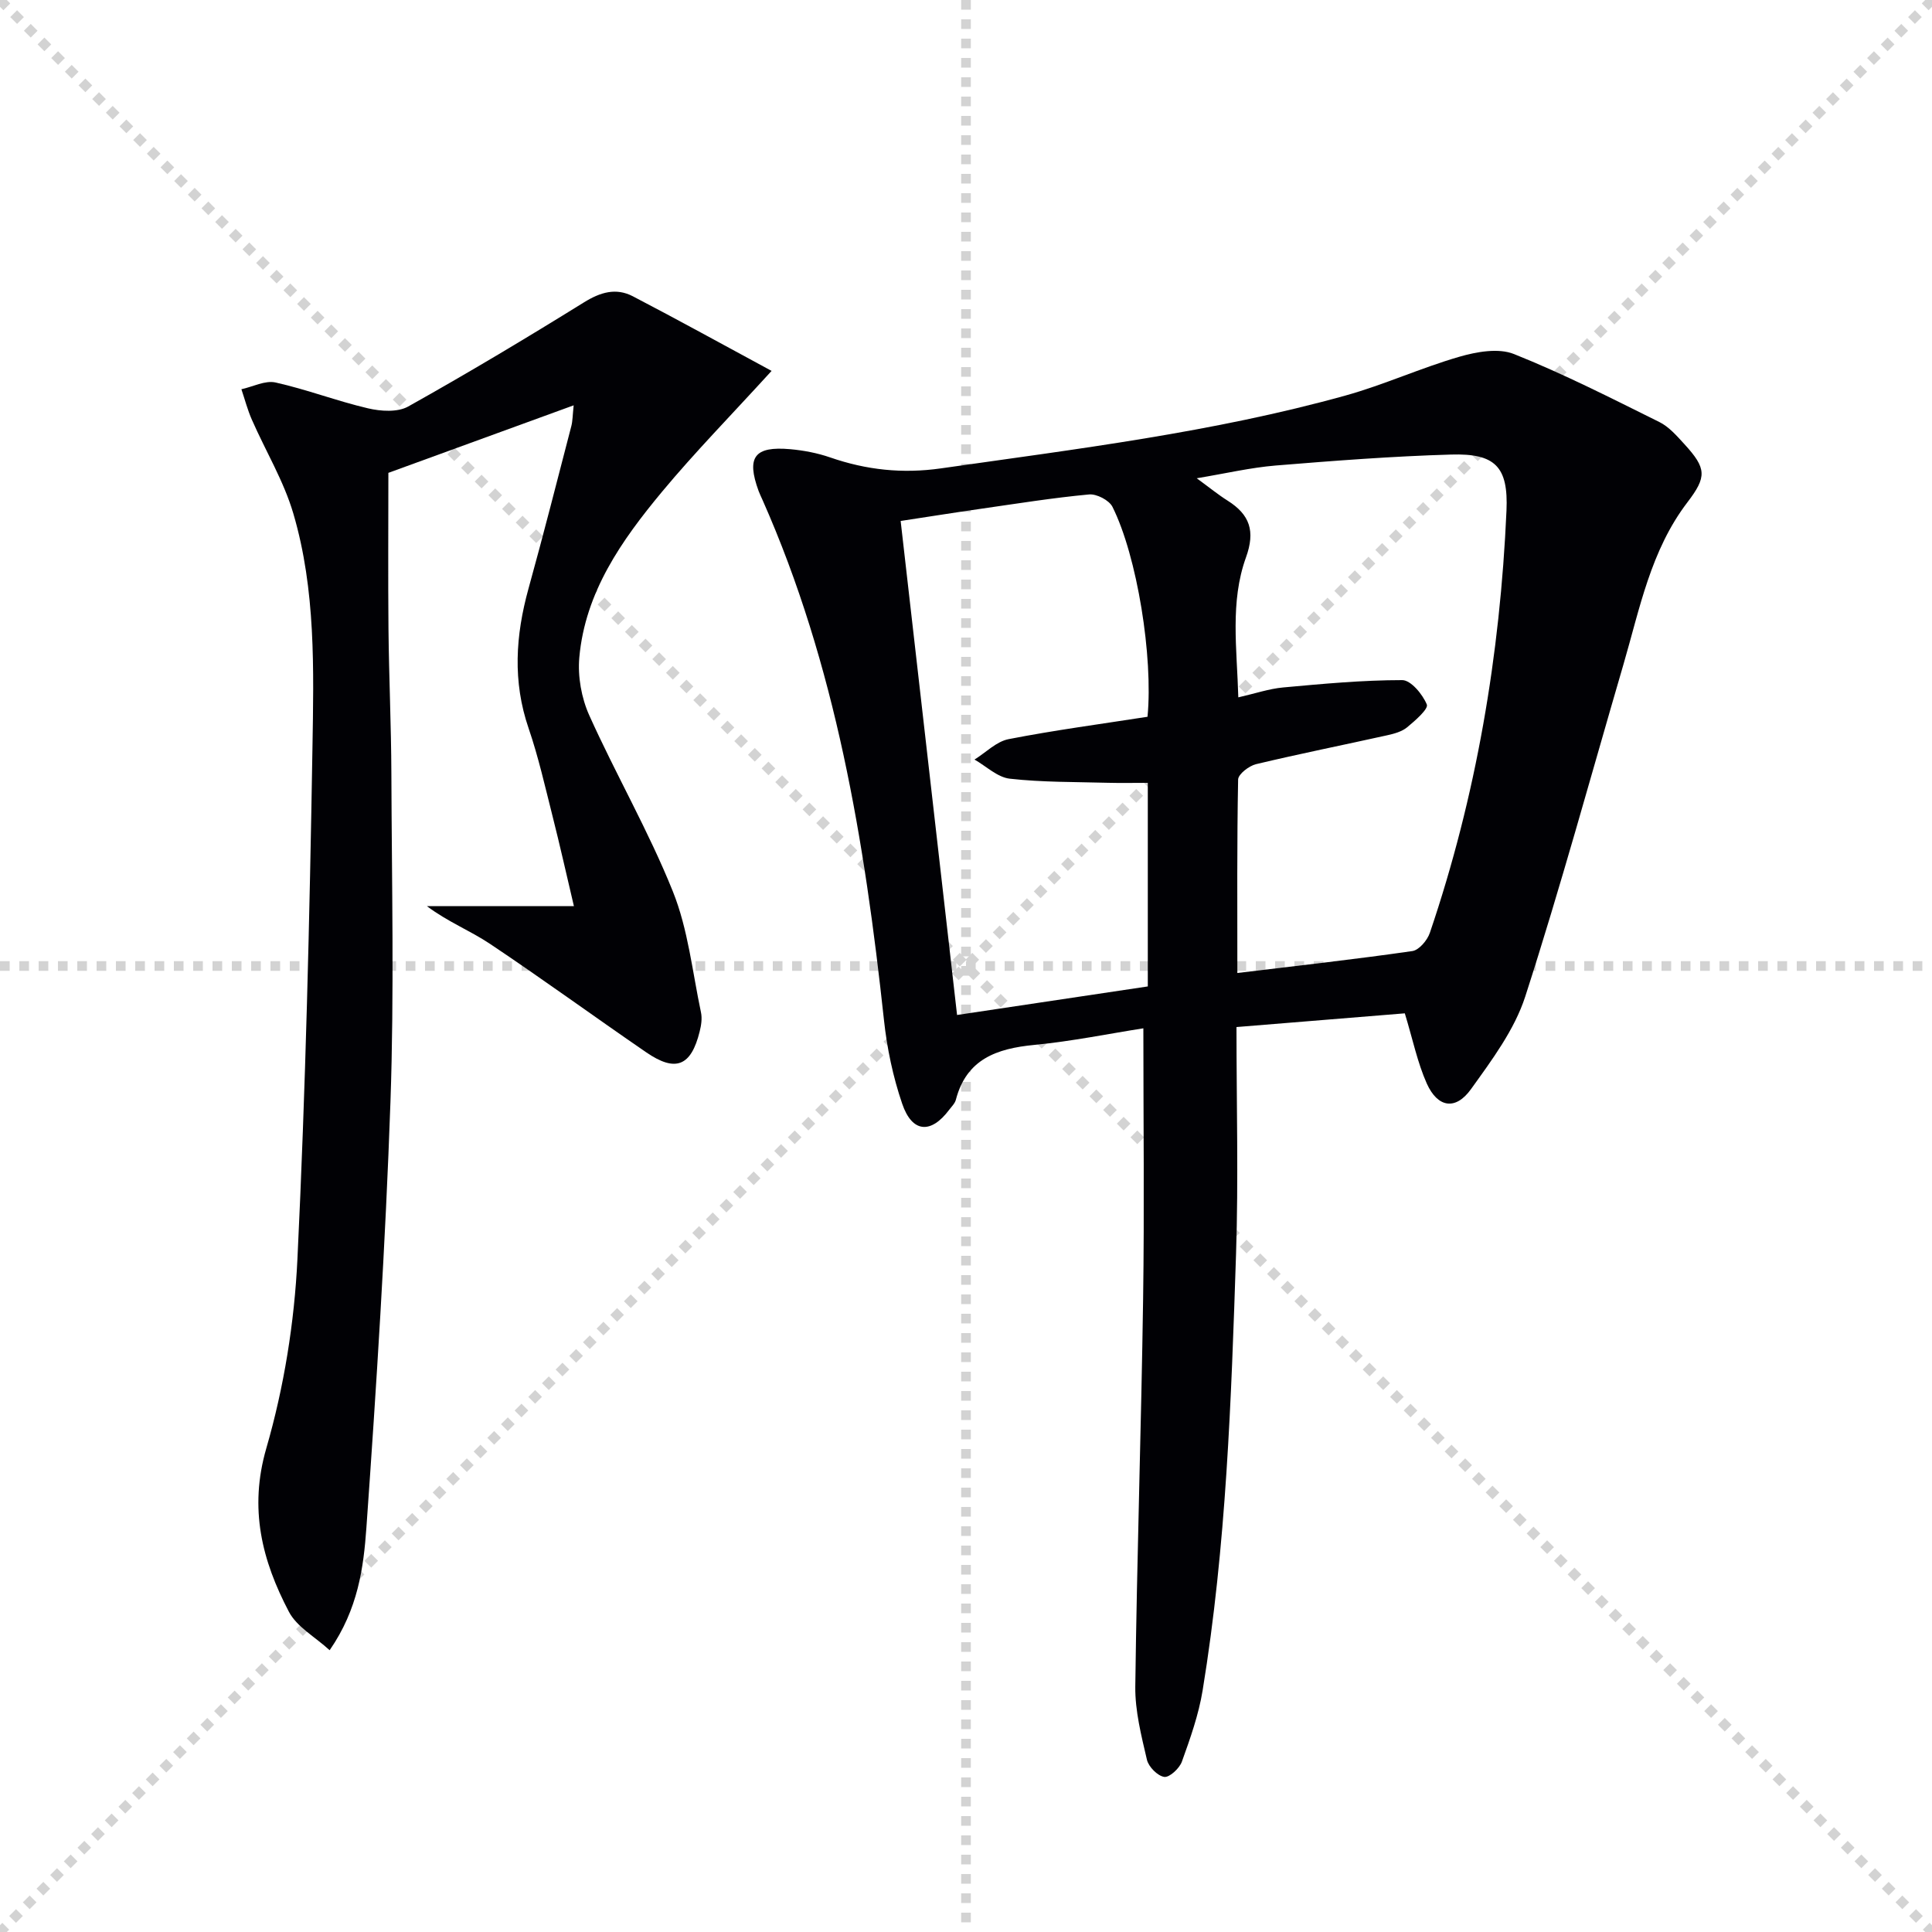 <svg enable-background="new 0 0 400 400" viewBox="0 0 400 400" xmlns="http://www.w3.org/2000/svg"><g stroke="lightgray" stroke-dasharray="1,1" stroke-width="1" transform="scale(2, 2)"><line x1="0" y1="0" x2="200" y2="200"></line><line x1="200" y1="0" x2="0" y2="200"></line><line x1="100" y1="0" x2="100" y2="200"></line><line x1="0" y1="100" x2="200" y2="100"></line></g><path d="m290.85 209.8c-11.31.92-22.84 1.86-34.85 2.84 0 16.02.42 31.51-.09 46.97-.99 30.22-2.02 60.47-6.92 90.38-.82 5.02-2.56 9.92-4.29 14.73-.5 1.4-2.57 3.32-3.65 3.17-1.38-.2-3.25-2.09-3.59-3.55-1.16-4.98-2.47-10.11-2.41-15.16.34-26.78 1.23-53.56 1.62-80.34.27-18.44.05-36.88.05-55.94-7.04 1.1-14.78 2.69-22.6 3.44-7.77.75-14.03 2.94-16.22 11.36-.2.76-.88 1.4-1.38 2.07-3.77 5.04-7.67 4.79-9.73-1.25-1.91-5.58-3.15-11.51-3.78-17.38-3.99-36.93-9.95-73.36-25.15-107.66-.27-.61-.57-1.21-.8-1.83-2.56-7.01-.88-9.31 6.55-8.65 2.78.25 5.62.79 8.25 1.7 7.51 2.6 14.97 3.41 22.97 2.27 28.11-4.02 56.31-7.45 83.74-15.08 7.97-2.22 15.58-5.71 23.54-8.02 3.59-1.04 8.12-1.86 11.34-.57 10.27 4.1 20.17 9.15 30.09 14.07 2.01.99 3.64 2.89 5.21 4.6 4.58 5.01 4.65 6.74.61 12.03-7.6 9.95-9.86 21.99-13.25 33.59-6.7 22.93-12.99 45.99-20.32 68.72-2.23 6.9-6.92 13.17-11.24 19.19-3.18 4.43-6.89 3.85-9.15-1.17-1.93-4.33-2.89-9.09-4.55-14.53zm-34.67-8.35c12.55-1.52 24.41-2.84 36.22-4.54 1.4-.2 3.12-2.24 3.64-3.79 9.62-28.33 14.54-57.55 15.86-87.38.41-9.15-2.35-11.9-11.47-11.63-12.11.35-24.22 1.28-36.31 2.27-5.2.43-10.33 1.64-16.35 2.64 2.67 1.95 4.45 3.41 6.39 4.63 4.6 2.9 5.78 6.3 3.8 11.77-3.32 9.22-1.86 18.91-1.58 28.96 3.51-.8 6.36-1.78 9.28-2.05 8.2-.75 16.43-1.52 24.65-1.52 1.8 0 4.24 2.95 5.1 5.06.37.9-2.42 3.34-4.08 4.71-1.09.9-2.68 1.33-4.12 1.65-9.05 2.01-18.14 3.83-27.15 5.98-1.46.35-3.69 2.06-3.72 3.18-.25 12.99-.16 25.96-.16 40.06zm-58.03 8.69c13.64-2.04 26.65-3.99 39.49-5.91 0-14.51 0-28.28 0-42.15-2.93 0-5.57.06-8.2-.01-6.8-.19-13.63-.09-20.37-.85-2.55-.28-4.88-2.58-7.31-3.96 2.35-1.46 4.53-3.74 7.07-4.23 9.54-1.86 19.19-3.14 28.75-4.63 1.19-12.33-2.13-33.23-7.26-43.47-.69-1.37-3.28-2.71-4.84-2.56-7.43.69-14.81 1.88-22.21 2.94-5.51.79-11 1.67-16.8 2.55 3.9 34.18 7.74 67.81 11.68 102.28z" fill="#010105"/><path d="m159.75 76.79c-8.44 9.26-15.91 16.87-22.7 25.04-8.34 10.04-15.9 20.76-17.11 34.3-.35 3.92.44 8.37 2.06 11.97 5.52 12.27 12.31 24.01 17.31 36.47 3.16 7.86 4.04 16.64 5.82 25.03.27 1.25.05 2.69-.27 3.96-1.77 7.18-4.97 8.5-11.07 4.31-10.83-7.43-21.44-15.17-32.35-22.46-4.08-2.73-8.75-4.56-13.06-7.81h30.44c-1.6-6.79-2.92-12.7-4.41-18.58-1.55-6.11-2.93-12.29-4.97-18.24-3.33-9.7-2.7-19.21-.03-28.88 3.1-11.19 5.96-22.45 8.88-33.69.27-1.05.26-2.18.48-4.29-13.23 4.82-25.74 9.38-38.36 13.98 0 10.7-.08 21.5.02 32.3.1 9.98.56 19.96.6 29.94.08 22.67.6 45.35-.19 67.99-1.03 29.41-2.9 58.79-4.98 88.15-.59 8.28-1.72 16.86-7.61 25.38-3.07-2.8-6.79-4.83-8.43-7.95-5.56-10.59-8.32-21.32-4.68-33.87 3.66-12.64 5.81-26.02 6.44-39.19 1.7-35.23 2.52-70.51 3.11-105.79.27-16.25.7-32.72-3.96-48.54-1.98-6.74-5.74-12.94-8.59-19.44-.89-2.02-1.45-4.19-2.16-6.29 2.37-.52 4.93-1.88 7.07-1.4 6.45 1.44 12.69 3.84 19.14 5.35 2.64.62 6.12.85 8.31-.37 12.3-6.88 24.41-14.13 36.39-21.56 3.41-2.12 6.64-3.08 10.13-1.27 9.38 4.88 18.63 10 28.73 15.45z" fill="#010105"/></svg>